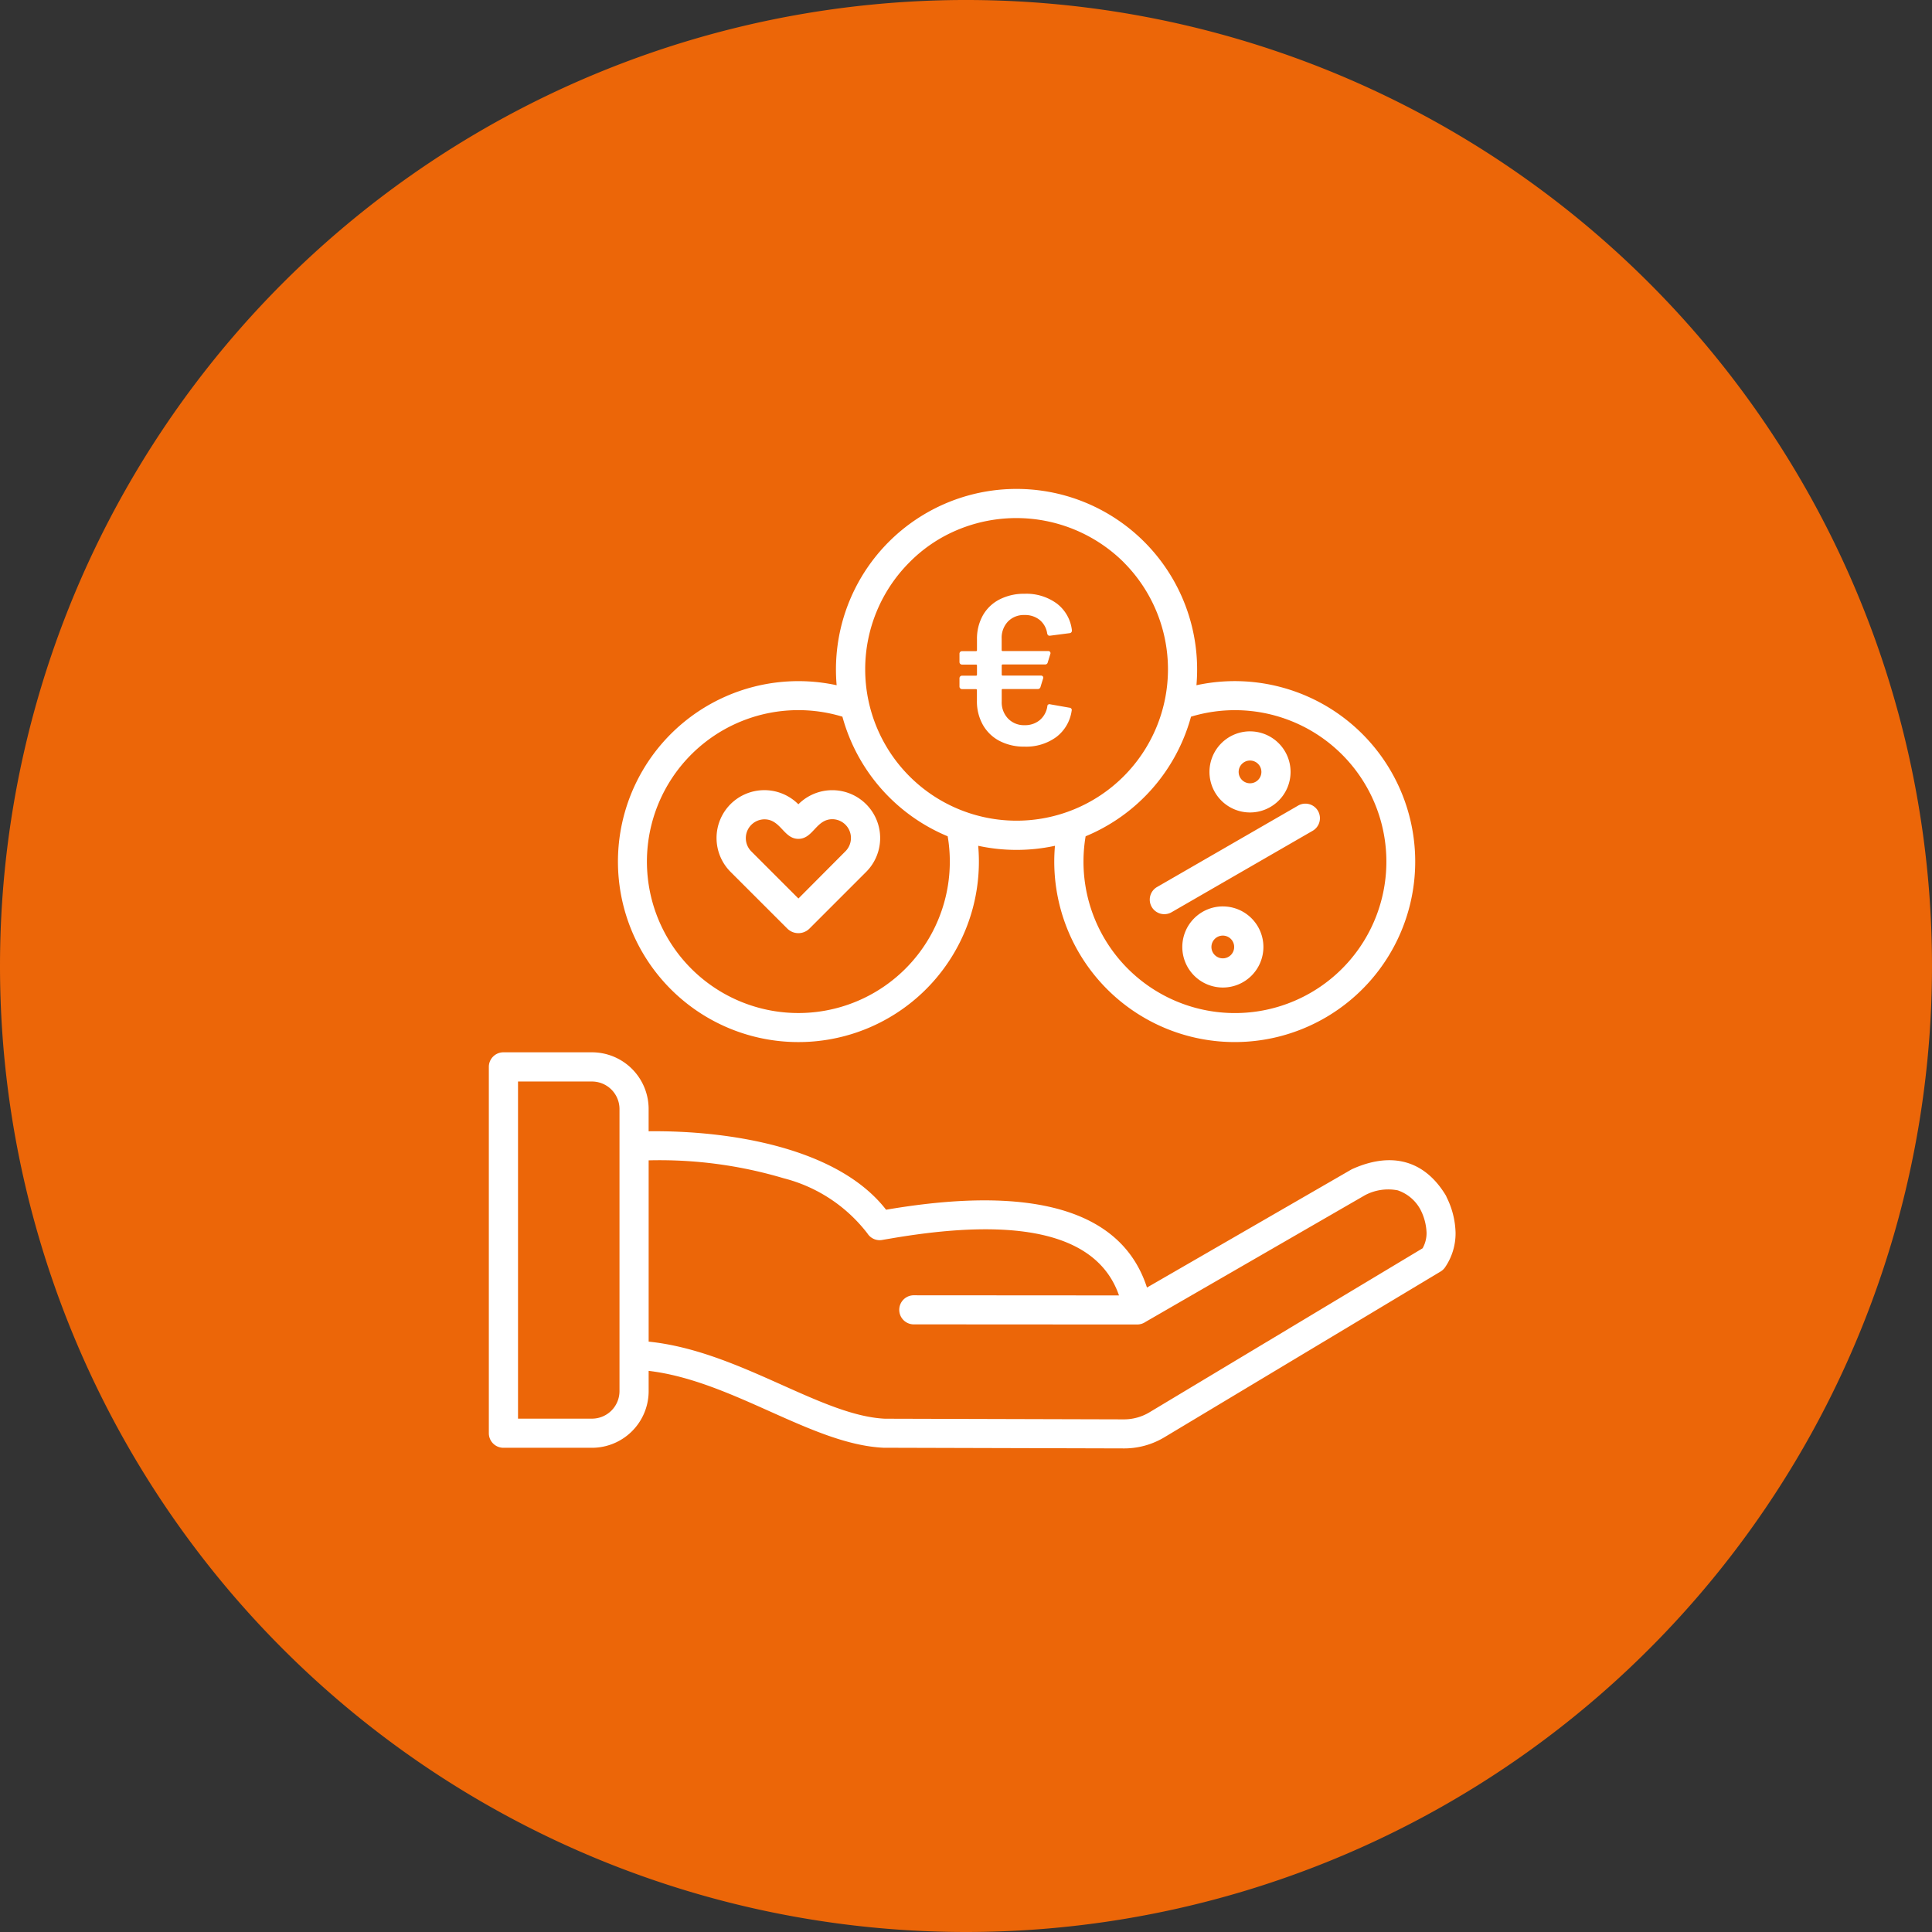 <svg xmlns="http://www.w3.org/2000/svg" width="102.77" height="102.77" viewBox="0 0 102.77 102.77">
  <rect x="0" y="0" width="102.77" height="102.77" fill="#333333" stroke="none"/>
  <g id="Gruppe_216" data-name="Gruppe 216" transform="translate(-1650.998 -2248)">
    <path id="Pfad_805" data-name="Pfad 805" d="M90.125,869.34A51.385,51.385,0,1,0,38.74,817.955,51.386,51.386,0,0,0,90.125,869.34" transform="translate(1612.258 1481.43)" fill="#ec6608"/>
    <g id="Gruppe_206" data-name="Gruppe 206" transform="translate(561.999 262)">
      <path id="np_benefits_6048393_000000" d="M5.467,35h4.715a3.017,3.017,0,0,1,3.01,3.01V39.2c4.316-.049,10.066.869,12.631,4.174,5.5-.942,12.21-1.026,13.877,4.139l10.868-6.276a.705.705,0,0,1,.071-.035c2.015-.9,3.78-.51,4.939,1.379a.65.65,0,0,1,.064.131,4.458,4.458,0,0,1,.474,1.9,3.2,3.2,0,0,1-.554,1.818.78.78,0,0,1-.253.237L40.666,55.454a4.158,4.158,0,0,1-2.234.616l-12.713-.035h-.035c-3.817-.182-8.02-3.56-12.491-4.09v1.082a3.017,3.017,0,0,1-3.01,3.01l-4.715,0a.777.777,0,0,1-.776-.776V35.778A.775.775,0,0,1,5.467,35ZM17.548,21.8a2.55,2.55,0,0,1,3.609.007A2.546,2.546,0,1,1,24.766,25.4l-3.015,3.015a.835.835,0,0,1-1.186,0l0,0L17.548,25.4a2.551,2.551,0,0,1,0-3.6Zm1.8.807a1,1,0,0,0-.7,1.7l2.512,2.512L23.668,24.3a1,1,0,0,0-.7-1.7c-.871,0-1.024,1.046-1.809,1.046S20.221,22.607,19.35,22.607Zm24.386,4.633A2.157,2.157,0,1,1,41.58,29.4,2.159,2.159,0,0,1,43.737,27.239Zm.428,1.729a.605.605,0,1,0,0,.856.606.606,0,0,0,0-.856Zm1.02-11.041a2.157,2.157,0,1,1-2.157,2.157A2.159,2.159,0,0,1,45.184,17.927Zm.428,1.729a.605.605,0,1,0,0,.856.606.606,0,0,0,0-.856Zm2.113,2.23L40.25,26.2a.774.774,0,1,0,.776,1.339L48.5,23.225a.774.774,0,1,0-.776-1.339Zm-17,2.128a9.678,9.678,0,0,0,4.083,0,9.6,9.6,0,1,0,7.526-8.541,9.606,9.606,0,1,0-19.139,0,9.6,9.6,0,1,0,7.53,8.541ZM23.5,17.147A8.056,8.056,0,1,0,29.1,23.509,9.633,9.633,0,0,1,23.5,17.147Zm12.937,6.362a8.056,8.056,0,1,0,5.606-6.362,9.633,9.633,0,0,1-5.606,6.362ZM38.461,8.931A8.113,8.113,0,0,0,29.47,7.276a7.805,7.805,0,0,0-2.4,1.656,8.053,8.053,0,1,0,11.389,0ZM13.193,40.748V50.39c4.8.49,9.138,3.937,12.565,4.1l12.675.035a2.647,2.647,0,0,0,1.441-.4l14.488-8.7a1.656,1.656,0,0,0,.211-.82,2.912,2.912,0,0,0-.319-1.226,2.159,2.159,0,0,0-1.217-1.037A2.639,2.639,0,0,0,51.3,42.6L39.63,49.337a.806.806,0,0,1-.454.142l-11.851-.007a.774.774,0,1,1,0-1.547l10.887.007C36.786,43.8,30.754,44.106,26.093,44.9l-.443.075a.77.77,0,0,1-.816-.335A8.16,8.16,0,0,0,20.376,41.7a23.091,23.091,0,0,0-7.182-.953Zm-3.01-4.194H6.244V54.487h3.939a1.465,1.465,0,0,0,1.459-1.459V38.013a1.465,1.465,0,0,0-1.459-1.459Z" transform="translate(1110.31 2006.976)" fill="#fff" fill-rule="evenodd"/>
      <path id="Pfad_782" data-name="Pfad 782" d="M4.582,12.831a1.217,1.217,0,0,0,.811-.272,1.181,1.181,0,0,0,.4-.726.111.111,0,0,1,.148-.113l1.033.182a.122.122,0,0,1,.113.159,2.124,2.124,0,0,1-.817,1.4,2.708,2.708,0,0,1-1.691.511,2.8,2.8,0,0,1-1.322-.3,2.161,2.161,0,0,1-.891-.857,2.539,2.539,0,0,1-.318-1.283V10.97a.05.05,0,0,0-.057-.057H1.256a.136.136,0,0,1-.136-.136v-.443a.136.136,0,0,1,.136-.136h.738a.05.05,0,0,0,.057-.057V9.665a.05.05,0,0,0-.057-.057H1.256a.136.136,0,0,1-.136-.136V9.029a.136.136,0,0,1,.136-.136h.738a.05.05,0,0,0,.057-.057V8.269a2.544,2.544,0,0,1,.312-1.277,2.127,2.127,0,0,1,.891-.851,2.839,2.839,0,0,1,1.328-.3A2.735,2.735,0,0,1,6.3,6.362,2.074,2.074,0,0,1,7.1,7.781V7.8a.13.13,0,0,1-.125.136l-1.044.136H5.91q-.1,0-.125-.125a1.144,1.144,0,0,0-.4-.715,1.228,1.228,0,0,0-.806-.261,1.168,1.168,0,0,0-.88.346,1.259,1.259,0,0,0-.335.914v.6a.05.05,0,0,0,.057.057H5.841a.12.12,0,0,1,.1.045.118.118,0,0,1,.011.113l-.136.443a.142.142,0,0,1-.148.113H3.424a.05.05,0,0,0-.057.057v.477a.05.05,0,0,0,.057.057H5.456a.12.12,0,0,1,.1.045.118.118,0,0,1,.011.113l-.136.443a.142.142,0,0,1-.148.113H3.424a.05.05,0,0,0-.057.057v.613a1.243,1.243,0,0,0,.335.9A1.168,1.168,0,0,0,4.582,12.831Z" transform="translate(1138.917 2011.744)" fill="#fff"/>
    </g>
  </g>
</svg>
